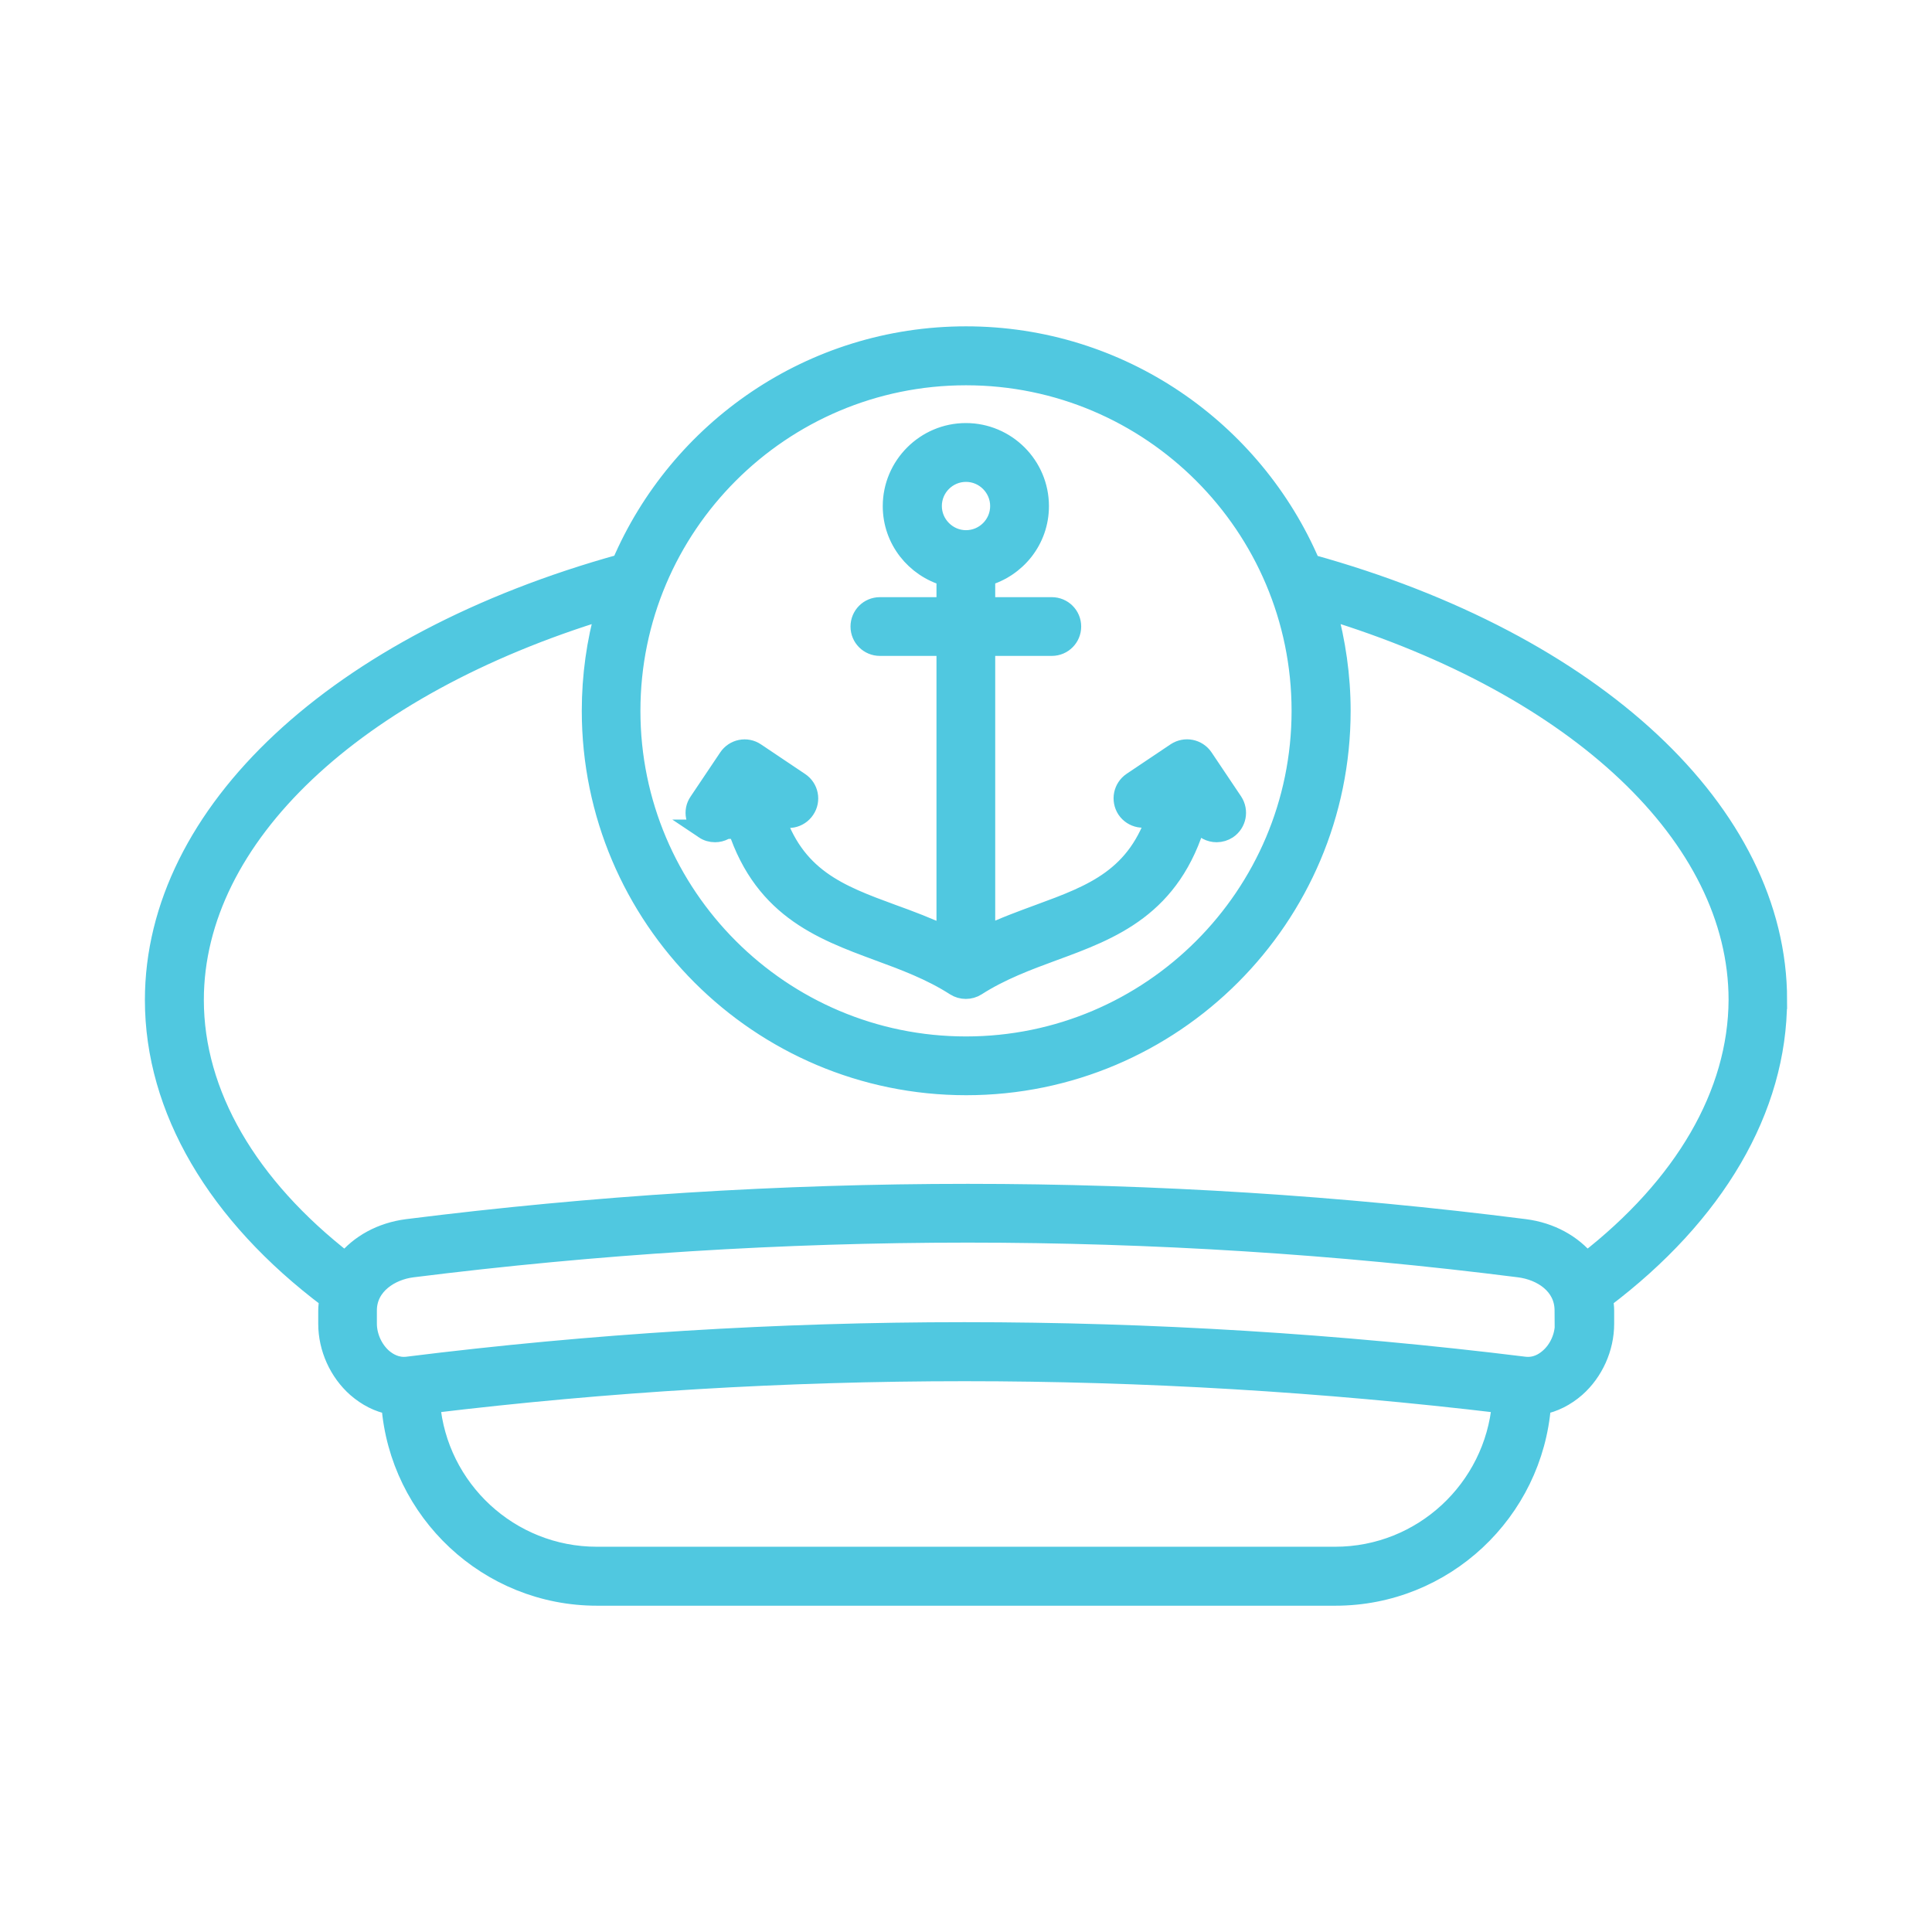 <?xml version="1.0" encoding="UTF-8"?> <svg xmlns="http://www.w3.org/2000/svg" viewBox="0 0 100 100" fill-rule="evenodd"><path d="m92 51.762c0-9.68-9.469-18.5-24.16-22.57-2.961-6.93-9.84-11.801-17.84-11.801s-14.879 4.859-17.84 11.789c-14.691 4.07-24.16 12.898-24.16 22.582 0 5.629 3.211 11.102 9.031 15.469-0.031 0.199-0.059 0.398-0.059 0.609v0.68c0 1.25 0.559 2.488 1.488 3.309 0.531 0.461 1.129 0.77 1.781 0.891 0.422 5.519 5.031 9.891 10.66 9.891h38.219c5.629 0 10.238-4.371 10.66-9.891 0.641-0.121 1.25-0.43 1.781-0.891 0.93-0.82 1.488-2.059 1.488-3.309v-0.68c0-0.211-0.031-0.41-0.059-0.609 5.797-4.371 9.008-9.84 9.008-15.469zm-42-32.32c9.57 0 17.352 7.781 17.352 17.352 0 9.57-7.781 17.352-17.352 17.352s-17.352-7.781-17.352-17.352c0-9.574 7.781-17.352 17.352-17.352zm19.109 61.117h-38.219c-4.519 0-8.238-3.488-8.609-7.91 18.301-2.211 36.941-2.211 55.441 0-0.383 4.422-4.094 7.91-8.613 7.91zm11.871-12.039c0 0.66-0.301 1.34-0.801 1.77-0.27 0.238-0.699 0.5-1.281 0.43-19.281-2.379-38.73-2.379-57.809 0-0.57 0.07-1.012-0.199-1.281-0.43-0.488-0.43-0.801-1.109-0.801-1.781v-0.68c0-1.32 1.211-2.07 2.328-2.211 9.57-1.199 19.18-1.801 28.75-1.801 9.57 0 19.109 0.602 28.551 1.801 1.16 0.148 2.328 0.891 2.328 2.211l0.004 0.691zm1.141-3.211c-0.73-0.898-1.852-1.539-3.211-1.711-19.051-2.43-38.512-2.43-57.82 0-1.359 0.172-2.481 0.809-3.211 1.711-5.059-3.922-7.828-8.699-7.828-13.551 0-8.441 8.289-16.238 21.281-20.199-0.469 1.672-0.719 3.422-0.719 5.231 0 10.699 8.699 19.398 19.398 19.398s19.398-8.699 19.398-19.398c0-1.809-0.262-3.57-0.719-5.231 12.988 3.961 21.281 11.762 21.281 20.199-0.023 4.852-2.793 9.621-7.852 13.551zm-45.68-22.387c0.18 0.121 0.371 0.172 0.57 0.172 0.328 0 0.648-0.16 0.852-0.449l0.16-0.238c1.309 4.559 4.43 5.711 7.449 6.828 1.328 0.488 2.711 1 3.969 1.809 0.172 0.109 0.359 0.16 0.551 0.16 0.191 0 0.379-0.051 0.551-0.16 1.262-0.809 2.641-1.32 3.969-1.809 3.031-1.109 6.141-2.269 7.449-6.828l0.16 0.238c0.199 0.289 0.52 0.449 0.852 0.449 0.199 0 0.398-0.059 0.57-0.172 0.469-0.32 0.59-0.949 0.281-1.422l-1.531-2.281c-0.32-0.469-0.949-0.59-1.422-0.281l-2.281 1.531c-0.469 0.32-0.59 0.949-0.281 1.422 0.32 0.469 0.949 0.59 1.422 0.281l0.199-0.141c-1.059 3.391-3.352 4.25-6.129 5.269-0.922 0.34-1.859 0.68-2.789 1.129v-14.98h3.43c0.57 0 1.02-0.461 1.02-1.02 0-0.57-0.461-1.02-1.02-1.02h-3.43v-1.57c1.602-0.449 2.781-1.898 2.781-3.641 0-2.102-1.711-3.801-3.801-3.801-2.09 0-3.801 1.711-3.801 3.801 0 1.738 1.18 3.191 2.781 3.641v1.57h-3.43c-0.57 0-1.02 0.461-1.02 1.02 0 0.57 0.461 1.02 1.02 1.02h3.43v14.988c-0.941-0.449-1.879-0.801-2.789-1.129-2.781-1.02-5.07-1.879-6.129-5.269l0.199 0.141c0.469 0.32 1.109 0.191 1.422-0.281 0.32-0.469 0.191-1.109-0.281-1.422l-2.281-1.531c-0.469-0.32-1.109-0.191-1.422 0.281l-1.531 2.281c-0.32 0.461-0.191 1.094 0.281 1.414zm11.809-16.73c0-0.969 0.789-1.75 1.75-1.75s1.75 0.789 1.75 1.75c0 0.969-0.789 1.75-1.75 1.75s-1.75-0.793-1.75-1.75z" fill="#50c8e0" stroke-width="1" stroke="#50c8e0"></path></svg> 
